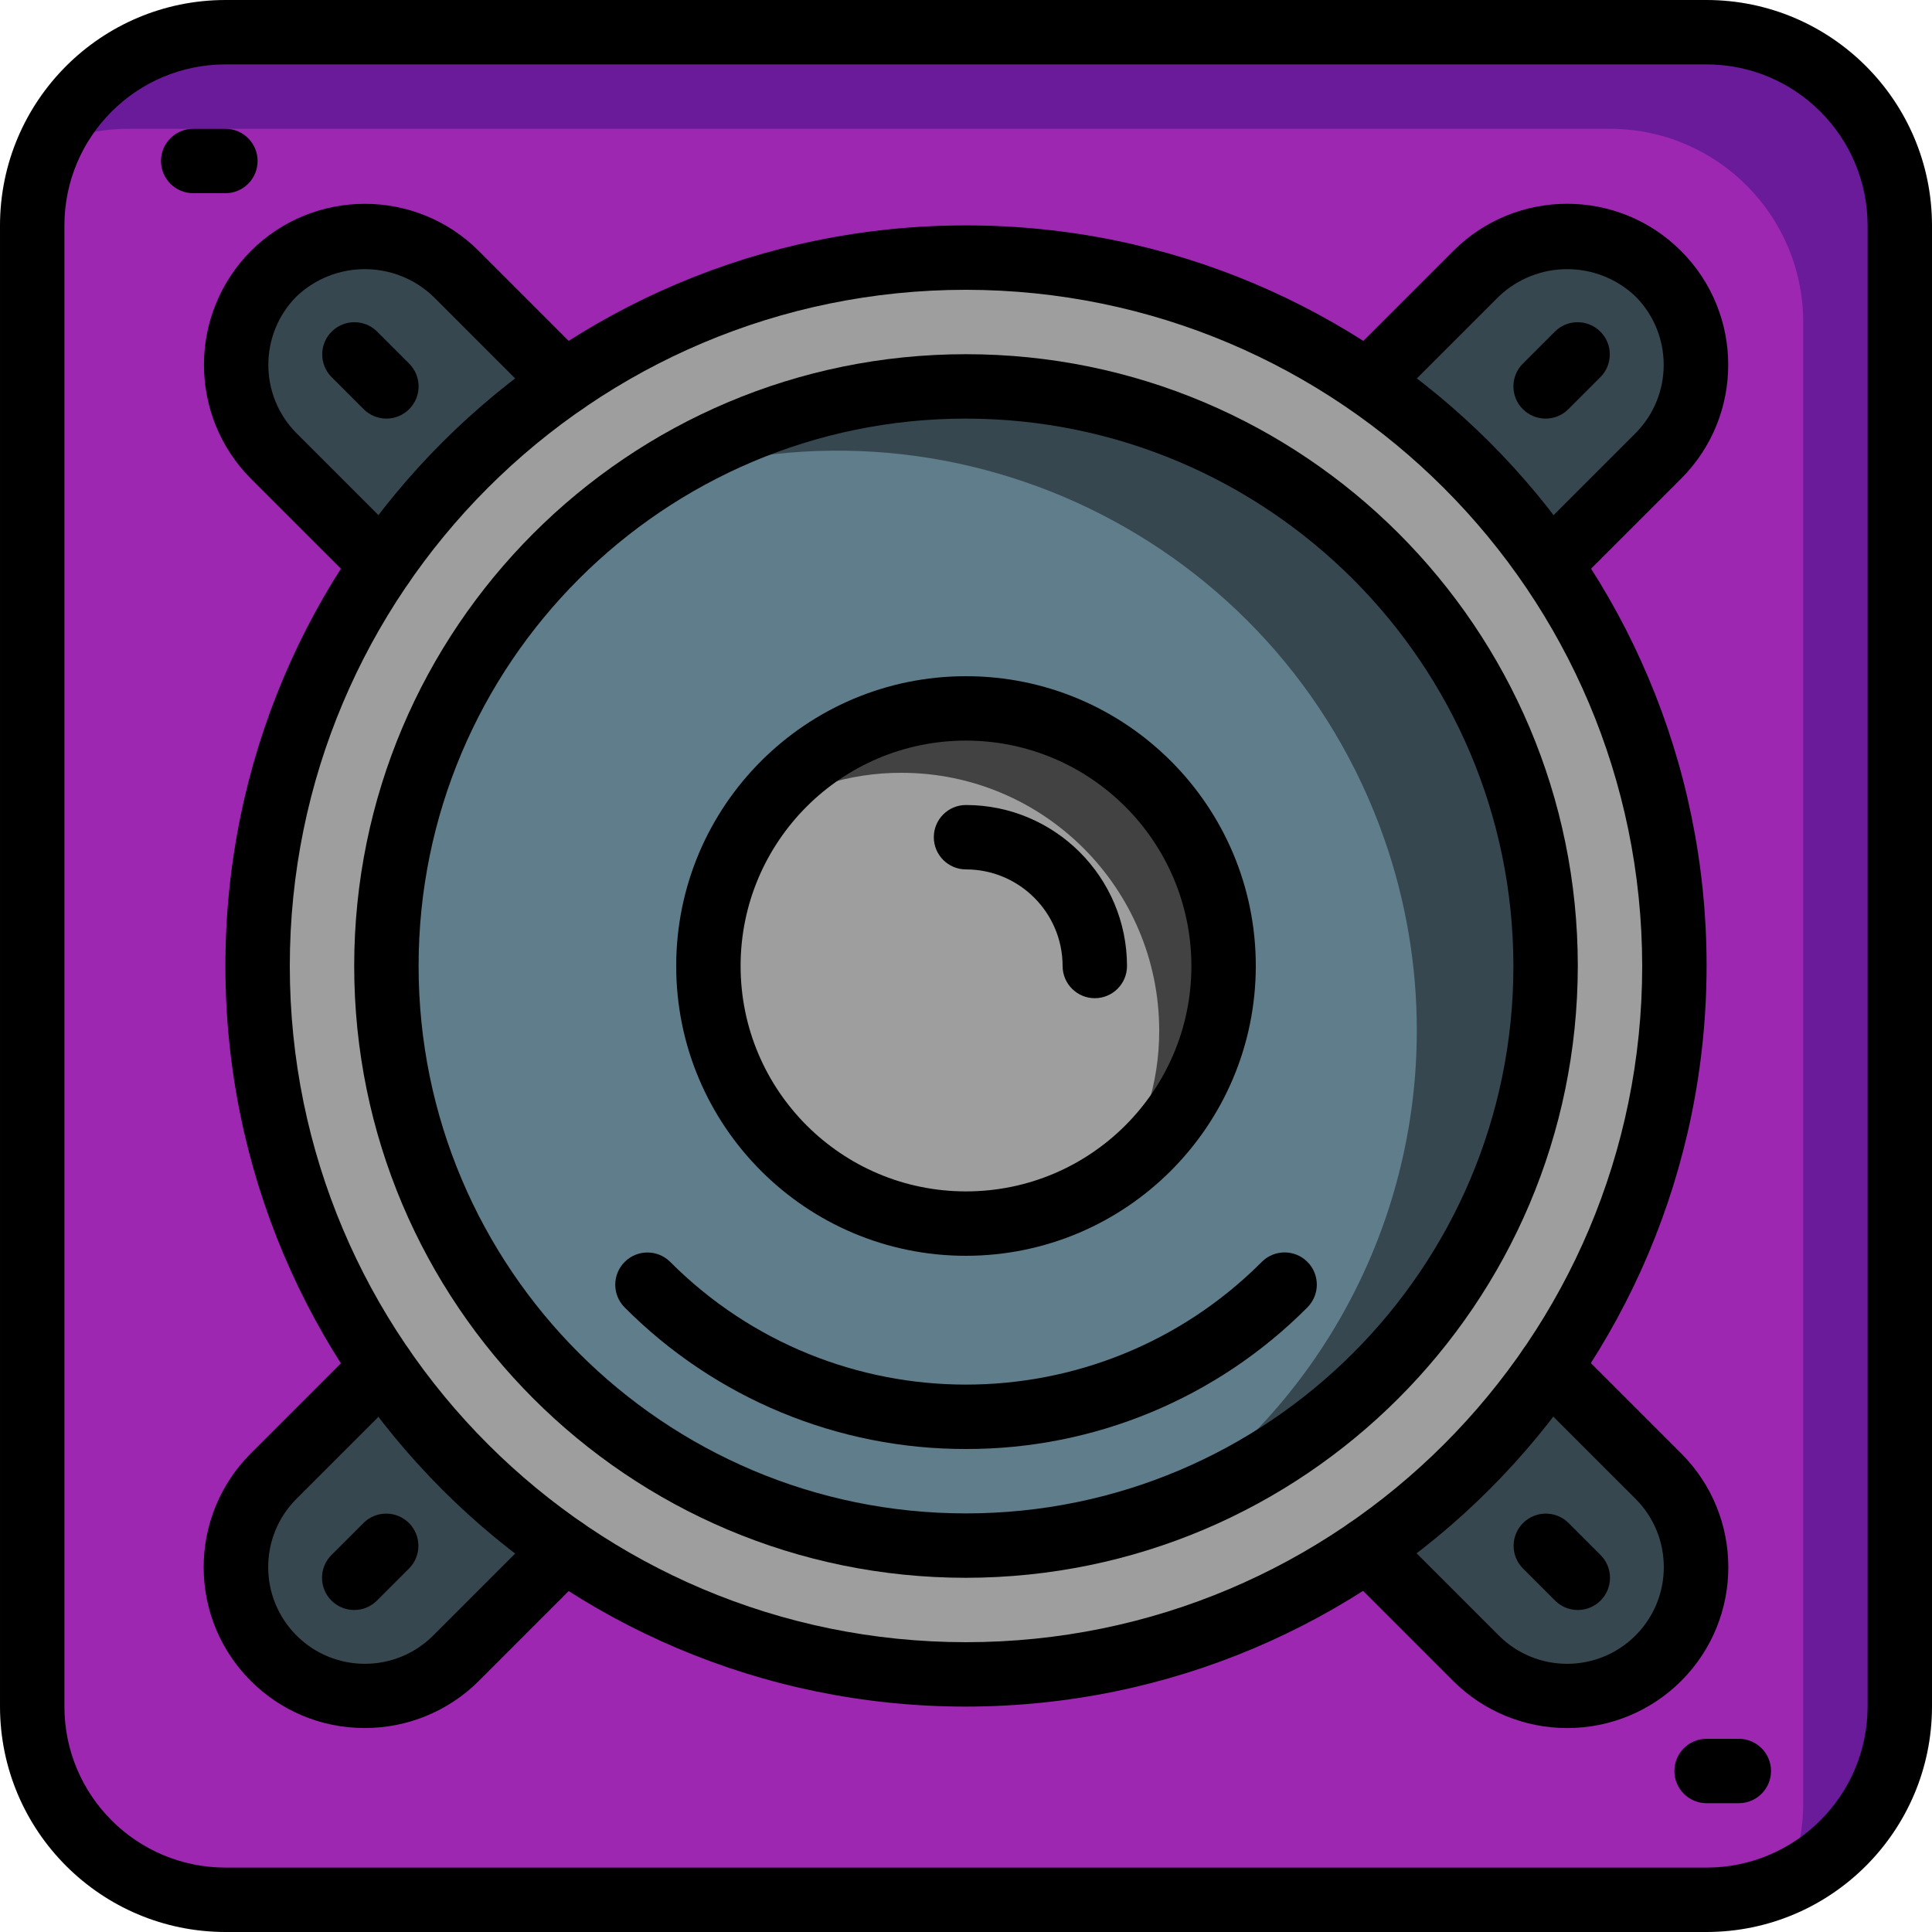 <!-- icon666.com - MILLIONS OF FREE VECTOR ICONS --><svg version="1.1" id="Capa_1" xmlns="http://www.w3.org/2000/svg" xmlns:xlink="http://www.w3.org/1999/xlink" x="0px" y="0px" viewBox="0 0 512 512" style="enable-background:new 0 0 512 512;" xml:space="preserve"><path style="fill:#6A1B9A;" d="M503.467,59.733v392.533c0.026,28.251-22.855,51.174-51.106,51.2c-0.031,0-0.063,0-0.094,0H59.734 c-28.268-0.022-51.178-22.932-51.2-51.199V59.733C8.507,31.482,31.388,8.559,59.639,8.533c0.031,0,0.064,0,0.095,0h392.533 C480.534,8.555,503.444,31.465,503.467,59.733z"></path><path style="fill:#9D27B0;" d="M477.867,85.334v392.533c0.011,7.268-1.531,14.453-4.522,21.077 c-6.624,2.992-13.81,4.533-21.077,4.522H59.734c-28.268-0.022-51.178-22.932-51.2-51.199V59.733 c-0.011-7.268,1.531-14.453,4.522-21.077c6.624-2.991,13.81-4.533,21.077-4.522h392.533 C454.935,34.156,477.845,57.066,477.867,85.334z"></path><g><path style="fill:#37474F;" d="M410.709,362.411l28.757,28.757c13.338,13.337,13.338,34.962,0,48.299 c-13.337,13.337-34.962,13.337-48.299,0L362.41,410.71"></path><path style="fill:#37474F;" d="M149.59,101.29l-28.757-28.757c-13.337-13.337-34.962-13.337-48.299,0s-13.337,34.962,0,48.299 l28.757,28.757"></path><path style="fill:#37474F;" d="M149.59,410.709l-28.757,28.757c-13.337,13.337-34.962,13.337-48.299,0s-13.337-34.962,0-48.299 l28.757-28.757"></path><path style="fill:#37474F;" d="M410.709,149.589l28.757-28.757c13.315-13.36,13.279-34.984-0.081-48.299 c-13.328-13.283-34.89-13.283-48.217,0l-28.757,28.757"></path></g><path d="M452.267,512H59.734c-32.974-0.037-59.696-26.759-59.733-59.733V59.733C0.038,26.759,26.759,0.037,59.734,0h392.533 c32.974,0.037,59.697,26.759,59.733,59.733v392.533C511.963,485.241,485.242,511.963,452.267,512z M59.734,17.066 c-23.553,0.027-42.639,19.114-42.667,42.667v392.533c0.027,23.553,19.114,42.639,42.667,42.667h392.533 c23.553-0.027,42.639-19.114,42.667-42.667V59.733c-0.027-23.553-19.114-42.639-42.667-42.667 C452.266,17.066,59.734,17.066,59.734,17.066z"></path><circle style="fill:#9E9E9E;" cx="255.995" cy="255.995" r="187.736"></circle><path d="M256,452.267c-108.395,0-196.267-87.872-196.267-196.267S147.605,59.733,256,59.733S452.267,147.605,452.267,256 C452.144,364.343,364.344,452.143,256,452.267z M256,76.799c-98.969,0-179.199,80.23-179.199,179.199s80.23,179.2,179.199,179.2 S435.2,354.969,435.2,256C435.09,157.076,354.923,76.911,256,76.799z"></path><path style="fill:#37474F;" d="M409.6,256c-0.091,84.74-68.86,153.363-153.6,153.273c-84.74-0.09-153.363-68.86-153.272-153.6 C102.818,171.06,171.388,102.49,256,102.4C340.797,102.481,409.519,171.203,409.6,256z"></path><path style="fill:#607D8B;" d="M375.467,273.066c0.032,51.488-25.809,99.548-68.779,127.915 c-80.017,28.039-167.613-14.098-195.651-94.115c-23.244-66.335,1.53-139.982,60.142-178.781 c80.051-28.013,167.656,14.172,195.669,94.224C372.557,238.622,375.471,255.783,375.467,273.066z"></path><path d="M256,418.133c-89.544,0-162.133-72.59-162.133-162.133S166.457,93.867,256,93.867S418.134,166.456,418.134,256 C418.032,345.501,345.502,418.031,256,418.133z M256,110.933c-80.118,0-145.067,64.949-145.067,145.067S175.883,401.067,256,401.067 S401.067,336.118,401.067,256C400.977,175.918,336.081,111.023,256,110.933z"></path><path d="M256,383.999c-33.959,0.074-66.536-13.44-90.471-37.529c-3.321-3.343-3.304-8.745,0.038-12.067 c3.328-3.307,8.701-3.307,12.029,0c43.202,43.302,113.326,43.382,156.627,0.181c0.061-0.061,0.121-0.12,0.181-0.181 c3.333-3.332,8.734-3.332,12.067,0c3.333,3.333,3.333,8.734,0,12.067C322.536,370.56,289.959,384.073,256,383.999z"></path><path style="fill:#424242;" d="M324.267,256c0,22.348-10.972,43.271-29.355,55.979c-11.383,8.031-24.981,12.326-38.912,12.288 c-37.682-0.051-68.217-30.585-68.266-68.266c-0.037-13.931,4.256-27.529,12.288-38.912c21.45-30.957,63.934-38.664,94.891-17.214 C313.319,212.628,324.291,233.606,324.267,256z"></path><path style="fill:#9E9E9E;" d="M307.201,273.066c0.037,13.931-4.256,27.529-12.288,38.912 c-11.383,8.031-24.981,12.326-38.912,12.288c-37.682-0.051-68.217-30.585-68.266-68.266c-0.037-13.931,4.256-27.529,12.288-38.912 c11.383-8.032,24.981-12.326,38.912-12.288C276.616,204.85,307.15,235.385,307.201,273.066z"></path><path d="M256,332.799c-42.415,0-76.799-34.384-76.799-76.799s34.384-76.799,76.799-76.799S332.8,213.585,332.8,256 C332.751,298.395,298.395,332.751,256,332.799z M256,196.267c-32.989,0-59.733,26.744-59.733,59.733s26.744,59.733,59.733,59.733 s59.733-26.744,59.733-59.733C315.696,223.026,288.975,196.303,256,196.267z"></path><path d="M290.134,264.533c-4.712,0-8.533-3.821-8.533-8.533c-0.015-14.132-11.467-25.584-25.599-25.599 c-4.712,0-8.533-3.821-8.533-8.533c0-4.712,3.821-8.533,8.533-8.533c23.553,0.027,42.639,19.114,42.667,42.667 C298.667,260.712,294.847,264.533,290.134,264.533z"></path><path d="M415.35,457.95c-11.314,0.02-22.174-4.45-30.196-12.429l-28.775-28.779c-3.332-3.333-3.332-8.734,0-12.067 c3.333-3.333,8.734-3.333,12.067,0l28.754,28.758c10.011,10,26.233,9.991,36.233-0.021c10-10.012,9.991-26.233-0.021-36.233l0,0 l-28.738-28.733c-3.333-3.333-3.333-8.734,0-12.067c3.333-3.333,8.734-3.333,12.067,0l28.758,28.754 c16.67,16.629,16.702,43.623,0.074,60.292C437.565,453.454,426.689,457.961,415.35,457.95L415.35,457.95z"></path><path d="M101.292,158.121c-2.263,0.003-4.434-0.898-6.033-2.501l-28.757-28.754c-16.596-16.7-16.596-43.667,0-60.367 c16.68-16.643,43.684-16.645,60.367-0.004l28.754,28.762c3.333,3.333,3.333,8.734,0,12.067s-8.734,3.333-12.067,0l-28.754-28.758 c-10.15-9.65-26.083-9.65-36.233,0c-9.954,10.038-9.945,26.227,0.021,36.254l28.738,28.733c3.332,3.333,3.332,8.736-0.002,12.068 C105.724,157.221,103.555,158.12,101.292,158.121L101.292,158.121z"></path><path d="M96.642,457.945c-23.544,0.021-42.647-19.047-42.667-42.591c-0.01-11.328,4.489-22.195,12.505-30.201l28.779-28.775 c3.333-3.333,8.734-3.333,12.067,0c3.333,3.332,3.333,8.734,0,12.067l-28.758,28.754c-10,10.011-9.991,26.233,0.021,36.233 c10.012,10,26.233,9.991,36.233-0.021l28.733-28.738c3.333-3.333,8.734-3.333,12.067,0c3.333,3.333,3.333,8.734,0,12.067 l-28.754,28.758C118.837,453.487,107.968,457.963,96.642,457.945z"></path><path d="M410.708,158.121c-4.712-0.001-8.532-3.822-8.531-8.535c0-2.262,0.9-4.431,2.499-6.031l28.758-28.754 c9.95-10.028,9.95-26.205,0-36.233c-10.149-9.653-26.086-9.651-36.233,0.004l-28.754,28.754c-3.333,3.333-8.734,3.333-12.067,0 c-3.333-3.333-3.333-8.734,0-12.067L385.134,66.5c16.673-16.666,43.701-16.66,60.367,0.013c16.653,16.66,16.662,43.661,0.021,60.333 l-28.779,28.775C415.144,157.224,412.973,158.123,410.708,158.121z"></path><path d="M102.401,110.933c-2.263,0.003-4.434-0.898-6.033-2.501l-8.533-8.533c-3.301-3.362-3.253-8.765,0.11-12.066 c3.319-3.259,8.637-3.259,11.957,0l8.533,8.533c3.332,3.333,3.332,8.736-0.002,12.068 C106.832,110.035,104.663,110.933,102.401,110.933z"></path><path d="M409.6,110.933c-4.712-0.001-8.532-3.822-8.531-8.535c0-2.262,0.899-4.431,2.499-6.031l8.533-8.533 c3.362-3.302,8.765-3.253,12.066,0.109c3.26,3.319,3.26,8.638,0,11.958l-8.533,8.533C414.035,110.036,411.864,110.936,409.6,110.933 z"></path><path d="M93.867,426.666c-4.712-0.001-8.532-3.822-8.531-8.535c0-2.262,0.9-4.431,2.499-6.031l8.533-8.533 c3.362-3.302,8.765-3.253,12.066,0.109c3.26,3.319,3.26,8.638,0,11.958l-8.533,8.533C98.302,425.769,96.131,426.669,93.867,426.666z "></path><path d="M418.134,426.666c-2.263,0.003-4.434-0.898-6.033-2.501l-8.533-8.533c-3.302-3.362-3.254-8.764,0.108-12.066 c3.319-3.261,8.639-3.261,11.958,0l8.533,8.533c3.332,3.333,3.332,8.736-0.002,12.068 C422.565,425.768,420.396,426.666,418.134,426.666z"></path><path d="M59.734,51.2h-8.533c-4.712,0-8.533-3.821-8.533-8.533s3.821-8.533,8.533-8.533h8.533c4.712,0,8.533,3.821,8.533,8.533 S64.447,51.2,59.734,51.2z"></path><path d="M460.801,477.866h-8.533c-4.712,0-8.533-3.821-8.533-8.533c0-4.712,3.821-8.533,8.533-8.533h8.533 c4.712,0,8.533,3.821,8.533,8.533C469.334,474.045,465.513,477.866,460.801,477.866z"></path></svg>